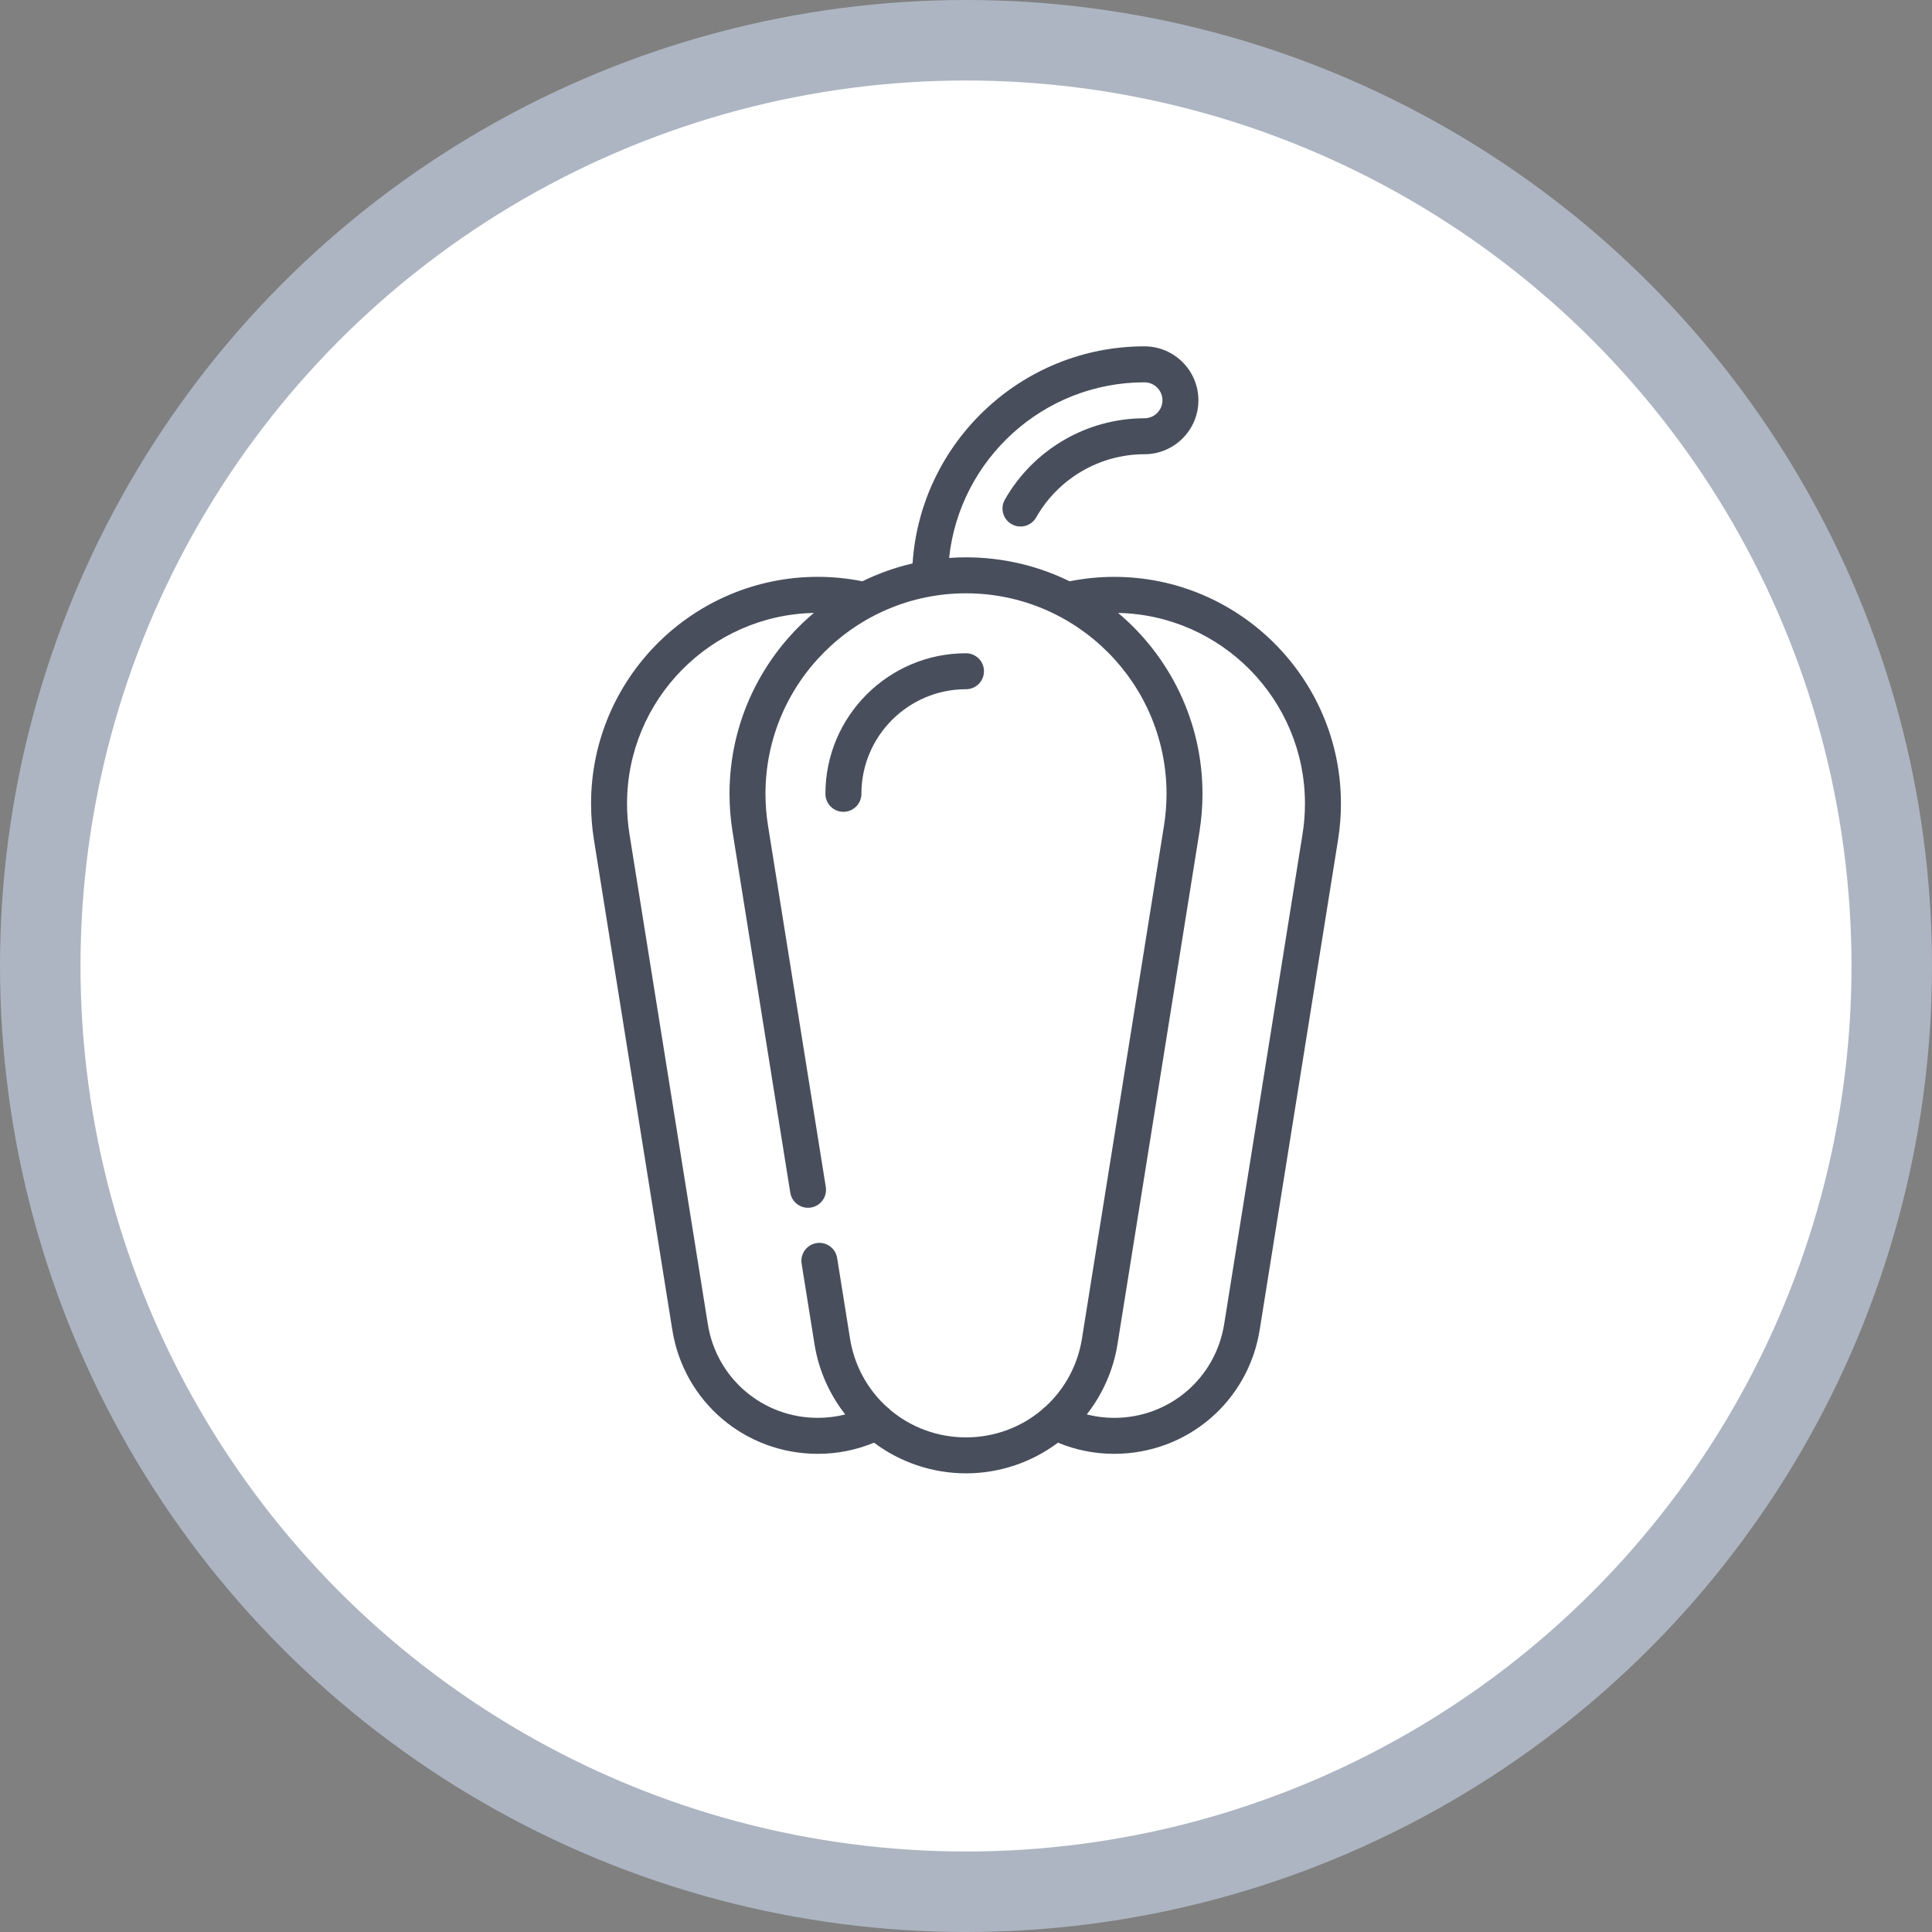 <svg width="72" height="72" viewBox="0 0 72 72" fill="none" xmlns="http://www.w3.org/2000/svg">
<rect x="0" y="0" width="72" height="72" fill="#808080" stroke="none"/>
<circle cx="36" cy="36" r="34.5" fill="white" stroke="#ADB5C2" stroke-width="3"/>
<g clip-path="url(#clip0_1602_6852)">
<path d="M41.521 21.498C40.968 21.498 40.411 21.553 39.862 21.663C38.695 21.092 37.384 20.77 36 20.77C35.788 20.77 35.579 20.778 35.371 20.793C35.76 17.121 38.879 14.248 42.65 14.248C43.02 14.248 43.321 14.548 43.321 14.918C43.321 15.287 43.02 15.588 42.65 15.588C40.505 15.588 38.512 16.75 37.448 18.62C37.265 18.942 37.378 19.351 37.7 19.534C38.022 19.717 38.431 19.605 38.614 19.283C39.439 17.831 40.986 16.928 42.65 16.928C43.759 16.928 44.661 16.026 44.661 14.918C44.661 13.809 43.759 12.907 42.65 12.907C38.07 12.908 34.304 16.489 34.009 20.997C33.354 21.149 32.728 21.374 32.138 21.663C31.589 21.553 31.032 21.497 30.479 21.497C25.819 21.497 22.027 25.289 22.027 29.95C22.027 30.398 22.063 30.85 22.134 31.294L25.055 49.56C25.483 52.237 27.765 54.18 30.479 54.18C31.207 54.18 31.909 54.039 32.572 53.764C33.558 54.503 34.76 54.907 36 54.907C37.24 54.907 38.442 54.503 39.428 53.764C40.091 54.039 40.793 54.18 41.521 54.18C44.235 54.18 46.516 52.237 46.945 49.56L49.866 31.294C49.937 30.85 49.973 30.397 49.973 29.95C49.973 25.289 46.181 21.498 41.521 21.498ZM33.177 52.544C33.136 52.497 33.09 52.457 33.04 52.423C32.335 51.778 31.84 50.898 31.678 49.887L31.198 46.882C31.139 46.516 30.796 46.267 30.43 46.326C30.065 46.384 29.816 46.728 29.874 47.093L30.355 50.099C30.508 51.056 30.906 51.955 31.499 52.712C31.169 52.796 30.828 52.839 30.479 52.839C28.427 52.839 26.702 51.371 26.379 49.348L23.458 31.082C23.398 30.708 23.368 30.327 23.368 29.95C23.368 26.078 26.478 22.922 30.331 22.842C28.41 24.46 27.187 26.881 27.187 29.584C27.187 30.051 27.224 30.523 27.298 30.985L29.451 44.447C29.509 44.812 29.853 45.06 30.219 45.002C30.584 44.944 30.833 44.6 30.775 44.235L28.622 30.774C28.559 30.381 28.527 29.98 28.527 29.584C28.527 25.463 31.879 22.111 36 22.111C40.12 22.111 43.473 25.463 43.473 29.584C43.473 29.98 43.441 30.38 43.378 30.774L40.321 49.887C40.16 50.898 39.665 51.778 38.96 52.423C38.909 52.456 38.864 52.497 38.823 52.543C38.059 53.186 37.072 53.567 36 53.567C34.928 53.567 33.941 53.186 33.177 52.544ZM48.542 31.082L45.621 49.348C45.297 51.371 43.573 52.84 41.521 52.84C41.172 52.84 40.831 52.796 40.501 52.712C41.094 51.955 41.492 51.056 41.645 50.099L44.702 30.985C44.776 30.522 44.813 30.051 44.813 29.584C44.813 26.881 43.59 24.46 41.669 22.842C45.522 22.922 48.632 26.078 48.632 29.95C48.632 30.327 48.602 30.708 48.542 31.082Z" fill="#484E5C"/>
<path d="M36 24.345C33.111 24.345 30.761 26.695 30.761 29.583C30.761 29.954 31.061 30.254 31.431 30.254C31.802 30.254 32.102 29.954 32.102 29.583C32.102 27.434 33.85 25.685 36 25.685C36.37 25.685 36.67 25.385 36.67 25.015C36.67 24.645 36.37 24.345 36 24.345Z" fill="#484E5C"/>
</g>
<defs>
<clipPath id="clip0_1602_6852">
<rect width="42" height="42" fill="white" transform="translate(15 12.907)"/>
</clipPath>
</defs>
</svg>
